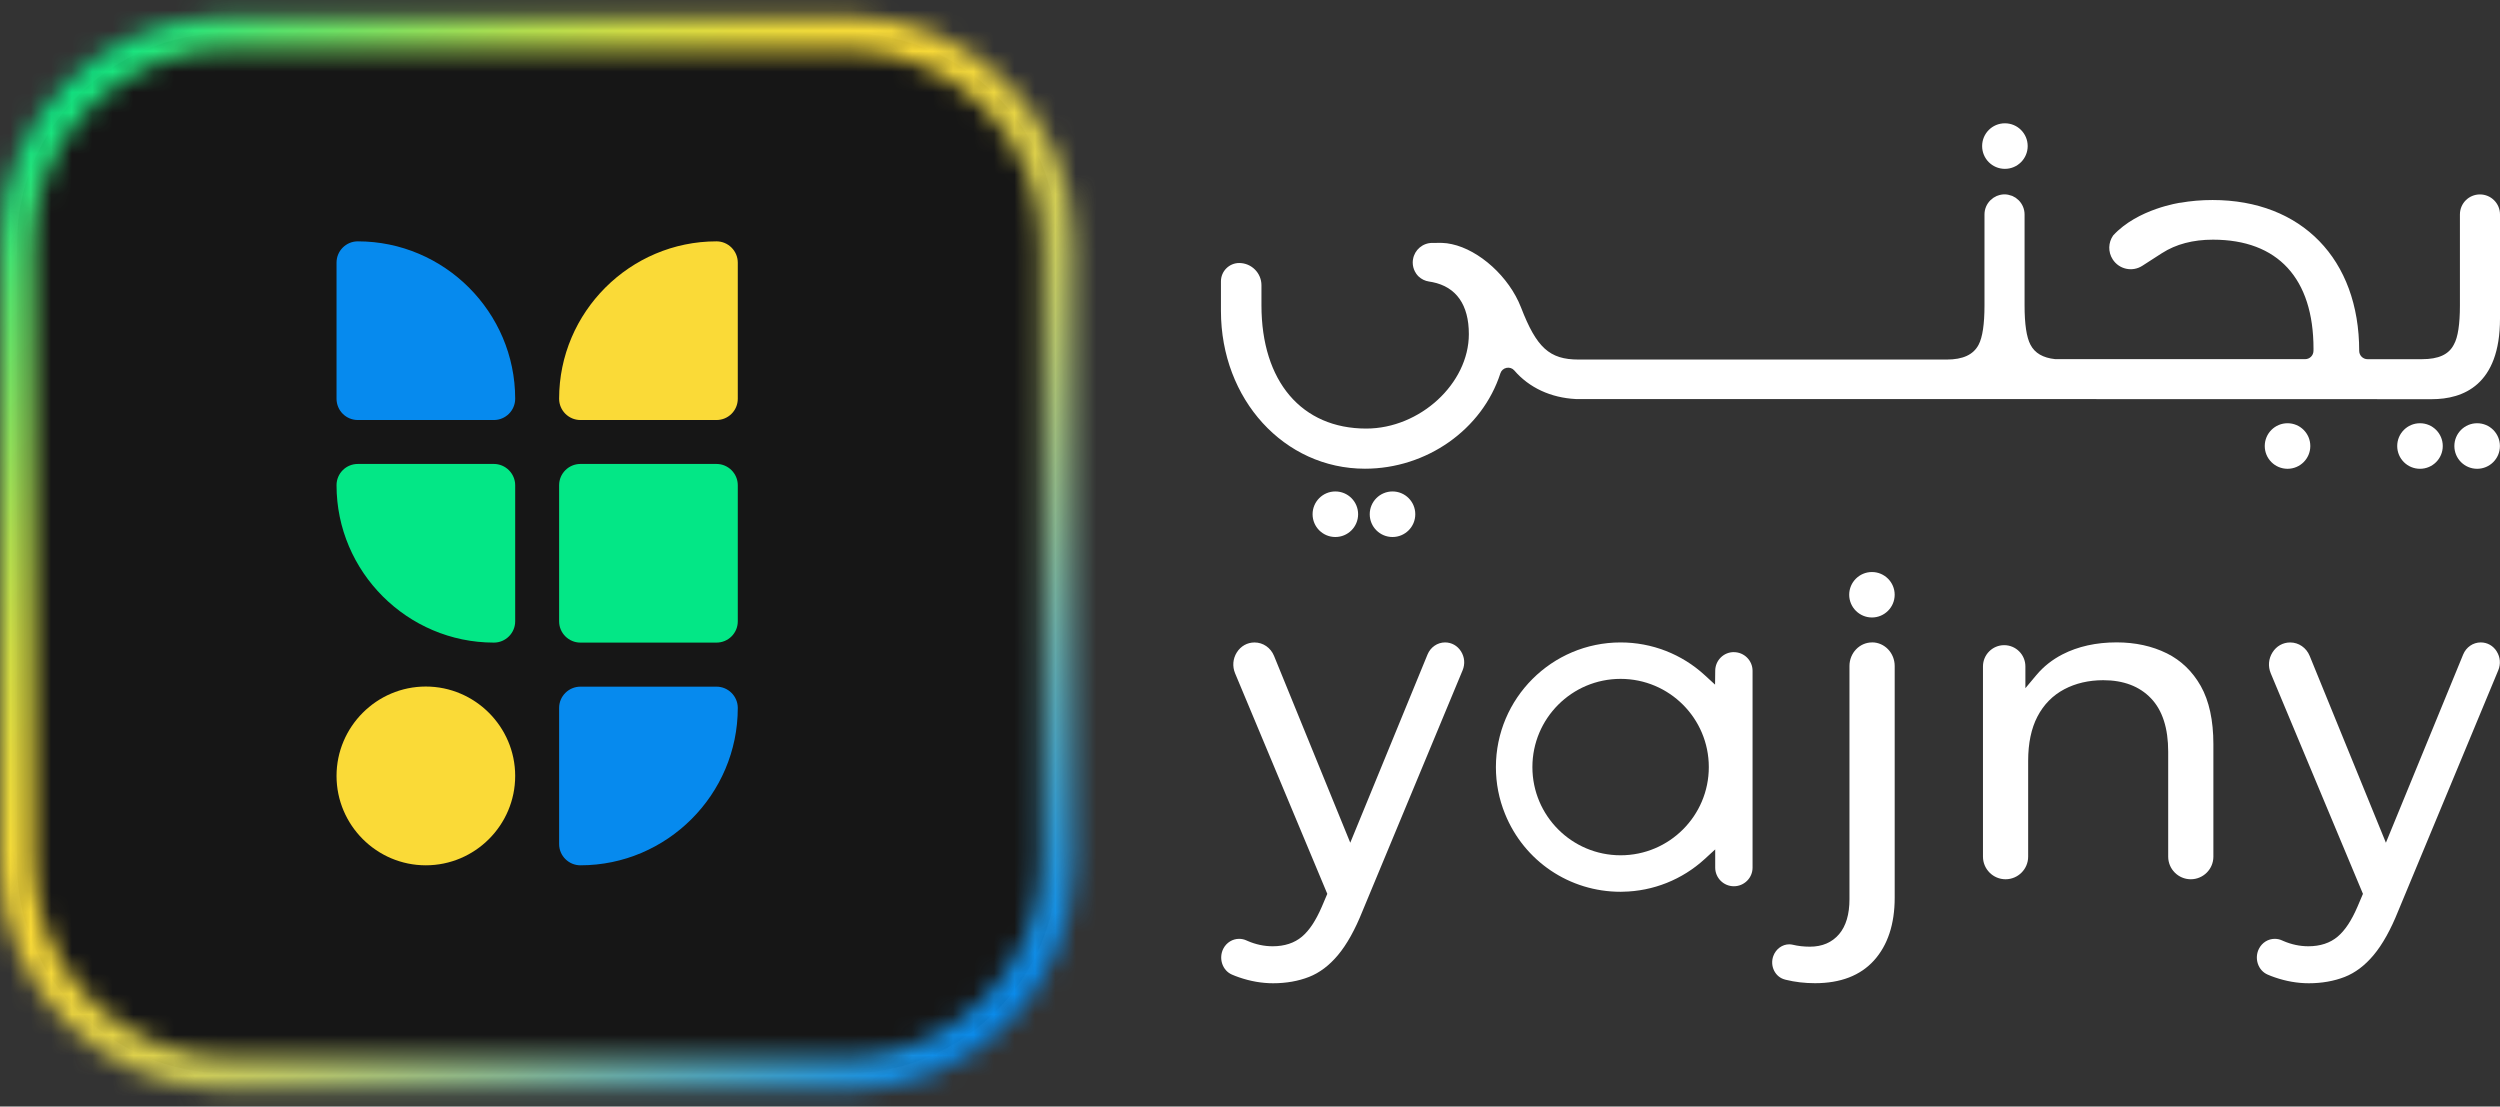 <svg width="122" height="54" viewBox="0 0 122 54" fill="none" xmlns="http://www.w3.org/2000/svg">
<rect x="0" y="0" width="122" height="54" fill="#333333" stroke="none"/>
<path d="M41.329 52.385H11.097C5.451 52.385 0.831 47.765 0.831 42.119V11.881C0.831 6.235 5.451 1.615 11.097 1.615H41.329C46.981 1.615 51.601 6.235 51.601 11.881V42.119C51.601 47.765 46.981 52.385 41.329 52.385Z" fill="#161616"/>
<mask id="mask0_4750_29746" style="mask-type:luminance" maskUnits="userSpaceOnUse" x="0" y="0" width="53" height="54">
<path d="M1.662 42.119V11.881C1.662 6.694 5.91 2.446 11.098 2.446H41.329C46.522 2.446 50.764 6.694 50.764 11.881V42.119C50.764 47.306 46.522 51.554 41.329 51.554H11.098C5.91 51.554 1.662 47.306 1.662 42.119ZM11.098 0.784C4.993 0.784 0 5.777 0 11.881V42.119C0 48.223 4.993 53.216 11.098 53.216H41.329C47.434 53.216 52.432 48.223 52.432 42.119V11.881C52.432 5.777 47.434 0.784 41.329 0.784H11.098Z" fill="white"/>
</mask>
<g mask="url(#mask0_4750_29746)">
<path d="M26.216 -25.434L-26.221 27.003L26.216 79.44L78.653 27.003L26.216 -25.434Z" fill="url(#paint0_linear_4750_29746)"/>
</g>
<path d="M20.779 42.227C18.383 42.227 16.423 40.267 16.423 37.865C16.423 35.464 18.383 33.503 20.779 33.503C23.175 33.503 25.141 35.464 25.141 37.865C25.141 40.267 23.181 42.227 20.779 42.227Z" fill="#FADA37"/>
<path d="M28.323 42.227C27.755 42.227 27.285 41.763 27.285 41.19V34.546C27.285 33.973 27.755 33.509 28.323 33.509H34.966C35.539 33.509 36.004 33.979 36.004 34.546C36.004 38.771 32.547 42.227 28.323 42.227Z" fill="#068AEE"/>
<path d="M24.104 31.359C19.879 31.359 16.423 27.903 16.423 23.678C16.423 23.105 16.887 22.641 17.46 22.641H24.104C24.671 22.641 25.141 23.111 25.141 23.678V30.322C25.141 30.895 24.671 31.359 24.104 31.359Z" fill="#03E786"/>
<path d="M34.966 31.359H28.323C27.755 31.359 27.285 30.895 27.285 30.322V23.678C27.285 23.105 27.755 22.641 28.323 22.641H34.966C35.539 22.641 36.004 23.111 36.004 23.678V30.322C36.004 30.895 35.539 31.359 34.966 31.359Z" fill="#03E786"/>
<path d="M24.104 20.497H17.46C16.887 20.497 16.423 20.033 16.423 19.459V12.816C16.423 12.243 16.887 11.778 17.46 11.778C21.685 11.778 25.141 15.235 25.141 19.459C25.141 20.033 24.671 20.497 24.104 20.497Z" fill="#068AEE"/>
<path d="M34.966 20.497H28.323C27.755 20.497 27.285 20.033 27.285 19.459C27.285 15.235 30.741 11.778 34.966 11.778C35.539 11.778 36.004 12.248 36.004 12.816V19.459C36.004 20.033 35.539 20.497 34.966 20.497Z" fill="#FADA37"/>
<path d="M70.521 31.35C70.147 31.35 69.81 31.582 69.663 31.94L65.893 41.125L62.173 32.007C62.01 31.608 61.638 31.352 61.221 31.352C60.866 31.352 60.551 31.529 60.356 31.838C60.162 32.148 60.132 32.519 60.273 32.859L64.772 43.62L64.504 44.25C64.21 44.93 63.895 45.405 63.538 45.707C63.168 46.02 62.686 46.178 62.105 46.178C61.691 46.178 61.279 46.09 60.886 45.919L60.827 45.893C60.713 45.841 60.594 45.815 60.47 45.815C60.149 45.815 59.854 45.997 59.701 46.289C59.583 46.516 59.562 46.788 59.644 47.032C59.726 47.273 59.893 47.461 60.117 47.559C60.228 47.608 60.345 47.652 60.466 47.694C61.019 47.885 61.577 47.983 62.127 47.983C62.763 47.983 63.354 47.88 63.88 47.674C64.393 47.474 64.867 47.117 65.29 46.611C65.725 46.092 66.128 45.369 66.49 44.462L71.375 32.711C71.502 32.404 71.474 32.069 71.299 31.789C71.123 31.51 70.838 31.35 70.518 31.35H70.521Z" fill="white"/>
<path d="M91.351 27.915C90.739 27.915 90.241 28.413 90.241 29.023C90.241 29.634 90.739 30.133 91.351 30.133C91.963 30.133 92.46 29.635 92.46 29.023C92.46 28.411 91.961 27.915 91.351 27.915Z" fill="white"/>
<path d="M91.357 31.35C90.748 31.35 90.254 31.865 90.254 32.5V43.883C90.254 44.617 90.084 45.19 89.749 45.586C89.403 45.992 88.925 46.198 88.325 46.198C88.027 46.198 87.746 46.166 87.489 46.104C87.431 46.09 87.372 46.083 87.313 46.083C86.976 46.083 86.664 46.31 86.539 46.65C86.452 46.883 86.465 47.145 86.576 47.367C86.686 47.587 86.873 47.741 87.102 47.801L87.146 47.813C87.594 47.924 88.075 47.98 88.574 47.98C89.818 47.98 90.785 47.607 91.451 46.87C92.121 46.127 92.461 45.098 92.461 43.811V32.499C92.461 31.865 91.966 31.348 91.359 31.348L91.357 31.35Z" fill="white"/>
<path d="M105.737 31.881C105.025 31.528 104.201 31.348 103.291 31.348C102.292 31.348 101.404 31.546 100.648 31.934C100.149 32.191 99.723 32.529 99.379 32.939L98.839 33.584V32.519C98.839 31.947 98.374 31.484 97.804 31.484C97.234 31.484 96.769 31.949 96.769 32.519V41.806C96.769 42.413 97.264 42.908 97.871 42.908C98.479 42.908 98.974 42.413 98.974 41.806V37.128C98.974 36.27 99.127 35.545 99.426 34.97C99.731 34.383 100.173 33.934 100.737 33.636C101.29 33.344 101.929 33.194 102.639 33.194C103.622 33.194 104.406 33.49 104.968 34.078C105.526 34.661 105.808 35.536 105.808 36.678V41.806C105.808 42.413 106.303 42.908 106.91 42.908C107.518 42.908 108.013 42.413 108.013 41.806V36.316C108.013 35.159 107.807 34.205 107.399 33.48C106.995 32.765 106.437 32.227 105.737 31.88V31.881Z" fill="white"/>
<path d="M121.841 31.789C121.665 31.51 121.38 31.35 121.06 31.35C120.686 31.35 120.349 31.582 120.202 31.94L116.432 41.125L112.712 32.007C112.549 31.608 112.177 31.352 111.761 31.352C111.406 31.352 111.091 31.529 110.897 31.838C110.702 32.148 110.672 32.519 110.813 32.859L115.312 43.62L115.044 44.25C114.751 44.93 114.435 45.406 114.078 45.707C113.708 46.02 113.226 46.178 112.646 46.178C112.231 46.178 111.82 46.09 111.425 45.919L111.366 45.893C111.252 45.841 111.133 45.815 111.009 45.815C110.688 45.815 110.393 45.997 110.242 46.289C110.122 46.516 110.102 46.787 110.184 47.032C110.266 47.273 110.433 47.461 110.658 47.559C110.77 47.608 110.887 47.654 111.006 47.694C111.559 47.885 112.118 47.983 112.668 47.983C113.304 47.983 113.894 47.88 114.421 47.674C114.933 47.474 115.407 47.117 115.83 46.611C116.265 46.092 116.668 45.369 117.031 44.462L121.915 32.711C122.042 32.404 122.015 32.069 121.839 31.791L121.841 31.789Z" fill="white"/>
<path d="M84.615 31.823C84.368 31.823 84.14 31.918 83.968 32.091C83.8 32.26 83.706 32.486 83.703 32.726L83.695 33.41L83.191 32.948C82.07 31.918 80.611 31.351 79.085 31.351C75.73 31.351 73 34.081 73 37.436C73 38.227 73.15 38.994 73.446 39.72C74.381 42.027 76.593 43.519 79.084 43.519H79.097C79.123 43.519 79.151 43.519 79.189 43.516C80.672 43.493 82.093 42.926 83.189 41.921L83.702 41.451V42.338C83.702 42.841 84.111 43.249 84.613 43.249C84.858 43.249 85.085 43.154 85.258 42.982C85.43 42.812 85.525 42.583 85.525 42.338V32.736C85.525 32.234 85.116 31.825 84.613 31.825L84.615 31.823ZM79.085 41.738C76.708 41.738 74.781 39.81 74.781 37.434C74.781 35.057 76.708 33.129 79.085 33.129C81.462 33.129 83.39 35.057 83.39 37.434C83.39 39.81 81.462 41.738 79.085 41.738Z" fill="white"/>
<path d="M97.839 8.24C98.452 8.24 98.951 7.743 98.951 7.128C98.951 6.514 98.454 6.017 97.839 6.017C97.224 6.017 96.728 6.514 96.728 7.128C96.728 7.743 97.224 8.24 97.839 8.24Z" fill="white"/>
<path d="M120.884 20.654C120.271 20.654 119.773 21.151 119.773 21.766C119.773 22.381 120.27 22.877 120.884 22.877C121.499 22.877 121.996 22.381 121.996 21.766C121.996 21.151 121.499 20.654 120.884 20.654Z" fill="white"/>
<path d="M118.096 20.654C117.482 20.654 116.984 21.151 116.984 21.766C116.984 22.381 117.481 22.877 118.096 22.877C118.71 22.877 119.207 22.381 119.207 21.766C119.207 21.151 118.71 20.654 118.096 20.654Z" fill="white"/>
<path d="M67.955 23.983C67.341 23.983 66.843 24.48 66.843 25.094C66.843 25.709 67.34 26.206 67.955 26.206C68.569 26.206 69.066 25.709 69.066 25.094C69.066 24.48 68.569 23.983 67.955 23.983Z" fill="white"/>
<path d="M65.165 23.983C64.552 23.983 64.054 24.48 64.054 25.094C64.054 25.709 64.55 26.206 65.165 26.206C65.78 26.206 66.276 25.709 66.276 25.094C66.276 24.48 65.78 23.983 65.165 23.983Z" fill="white"/>
<path d="M111.632 20.654C111.018 20.654 110.52 21.151 110.52 21.766C110.52 22.381 111.017 22.877 111.632 22.877C112.246 22.877 112.743 22.381 112.743 21.766C112.743 21.151 112.246 20.654 111.632 20.654Z" fill="white"/>
<path d="M115.532 17.528C115.31 17.528 115.129 17.345 115.129 17.123C115.129 12.65 112.32 9.761 107.974 9.761C107.418 9.761 106.896 9.807 106.401 9.895L106.405 9.891C106.405 9.891 104.32 10.181 103.12 11.493C102.885 11.83 102.862 12.289 103.1 12.658C103.412 13.143 104.058 13.285 104.545 12.971L105.476 12.371L105.509 12.351C106.187 11.915 107.018 11.696 107.994 11.696C111.157 11.696 112.899 13.586 112.899 17.018C112.899 17.054 112.897 17.091 112.897 17.129C112.892 17.351 112.713 17.526 112.493 17.526H100.292C99.698 17.463 99.299 17.233 99.086 16.821C98.894 16.459 98.799 15.815 98.799 14.903V10.465C98.799 10.196 98.689 9.951 98.512 9.773C98.481 9.742 98.447 9.718 98.414 9.692C98.398 9.679 98.383 9.665 98.368 9.653C98.337 9.633 98.304 9.618 98.273 9.601C98.248 9.588 98.227 9.572 98.201 9.562C98.189 9.558 98.176 9.555 98.166 9.551C98.058 9.511 97.943 9.485 97.822 9.485C97.701 9.485 97.586 9.509 97.478 9.551C97.466 9.555 97.453 9.557 97.443 9.562C97.418 9.572 97.396 9.588 97.371 9.601C97.34 9.618 97.307 9.633 97.276 9.653C97.259 9.665 97.243 9.68 97.226 9.695C97.194 9.719 97.16 9.744 97.131 9.773C96.954 9.95 96.843 10.194 96.843 10.465V14.903C96.843 15.815 96.748 16.459 96.557 16.821C96.303 17.309 95.792 17.546 94.996 17.546H77.031C75.609 17.546 74.981 16.959 74.226 15.004C73.644 13.502 72.186 12.203 70.85 11.915C70.691 11.879 70.534 11.858 70.382 11.854C70.359 11.853 70.336 11.853 70.313 11.853C70.157 11.853 70.019 11.853 69.897 11.854C69.426 11.854 69.034 12.194 68.957 12.643C68.945 12.698 68.941 12.754 68.941 12.813C68.941 12.97 68.98 13.117 69.046 13.246L69.112 13.356C69.121 13.371 69.132 13.384 69.145 13.399C69.154 13.412 69.165 13.426 69.177 13.439L69.183 13.445C69.196 13.459 69.209 13.474 69.223 13.488C69.227 13.492 69.23 13.495 69.234 13.497C69.367 13.622 69.541 13.71 69.737 13.739C69.792 13.746 69.846 13.755 69.9 13.767H69.901C71.066 14.001 71.68 14.874 71.68 16.304C71.68 18.717 69.292 20.914 66.672 20.914C63.519 20.914 61.559 18.61 61.559 14.9V13.919C61.559 13.323 61.071 12.835 60.474 12.835C59.982 12.835 59.582 13.236 59.582 13.73V15.174C59.582 19.491 62.669 22.873 66.61 22.873C69.617 22.873 72.335 20.96 73.219 18.217C73.263 18.081 73.375 17.98 73.519 17.951C73.663 17.922 73.804 17.97 73.896 18.076C74.621 18.92 75.681 19.411 76.895 19.473L95.51 19.475H97.811L118.677 19.48C120.193 19.48 122 18.797 122 15.55V10.466C122 9.925 121.562 9.488 121.021 9.488C120.48 9.488 120.044 9.925 120.044 10.465V14.905C120.044 15.822 119.947 16.458 119.754 16.803C119.505 17.305 118.994 17.528 118.195 17.528H115.536H115.532Z" fill="white"/>
<defs>
<linearGradient id="paint0_linear_4750_29746" x1="2.765" y1="3.958" x2="48.68" y2="49.873" gradientUnits="userSpaceOnUse">
<stop stop-color="#03E786"/>
<stop offset="0.03" stop-color="#1EE57D"/>
<stop offset="0.09" stop-color="#57E26A"/>
<stop offset="0.16" stop-color="#89DF5B"/>
<stop offset="0.22" stop-color="#B1DD4E"/>
<stop offset="0.28" stop-color="#D1DC44"/>
<stop offset="0.34" stop-color="#E7DA3C"/>
<stop offset="0.39" stop-color="#F5DA38"/>
<stop offset="0.44" stop-color="#FADA37"/>
<stop offset="0.49" stop-color="#F1D73D"/>
<stop offset="0.57" stop-color="#DBD04D"/>
<stop offset="0.66" stop-color="#B7C469"/>
<stop offset="0.77" stop-color="#84B38F"/>
<stop offset="0.89" stop-color="#449EBF"/>
<stop offset="1" stop-color="#068AEE"/>
</linearGradient>
</defs>
</svg>
